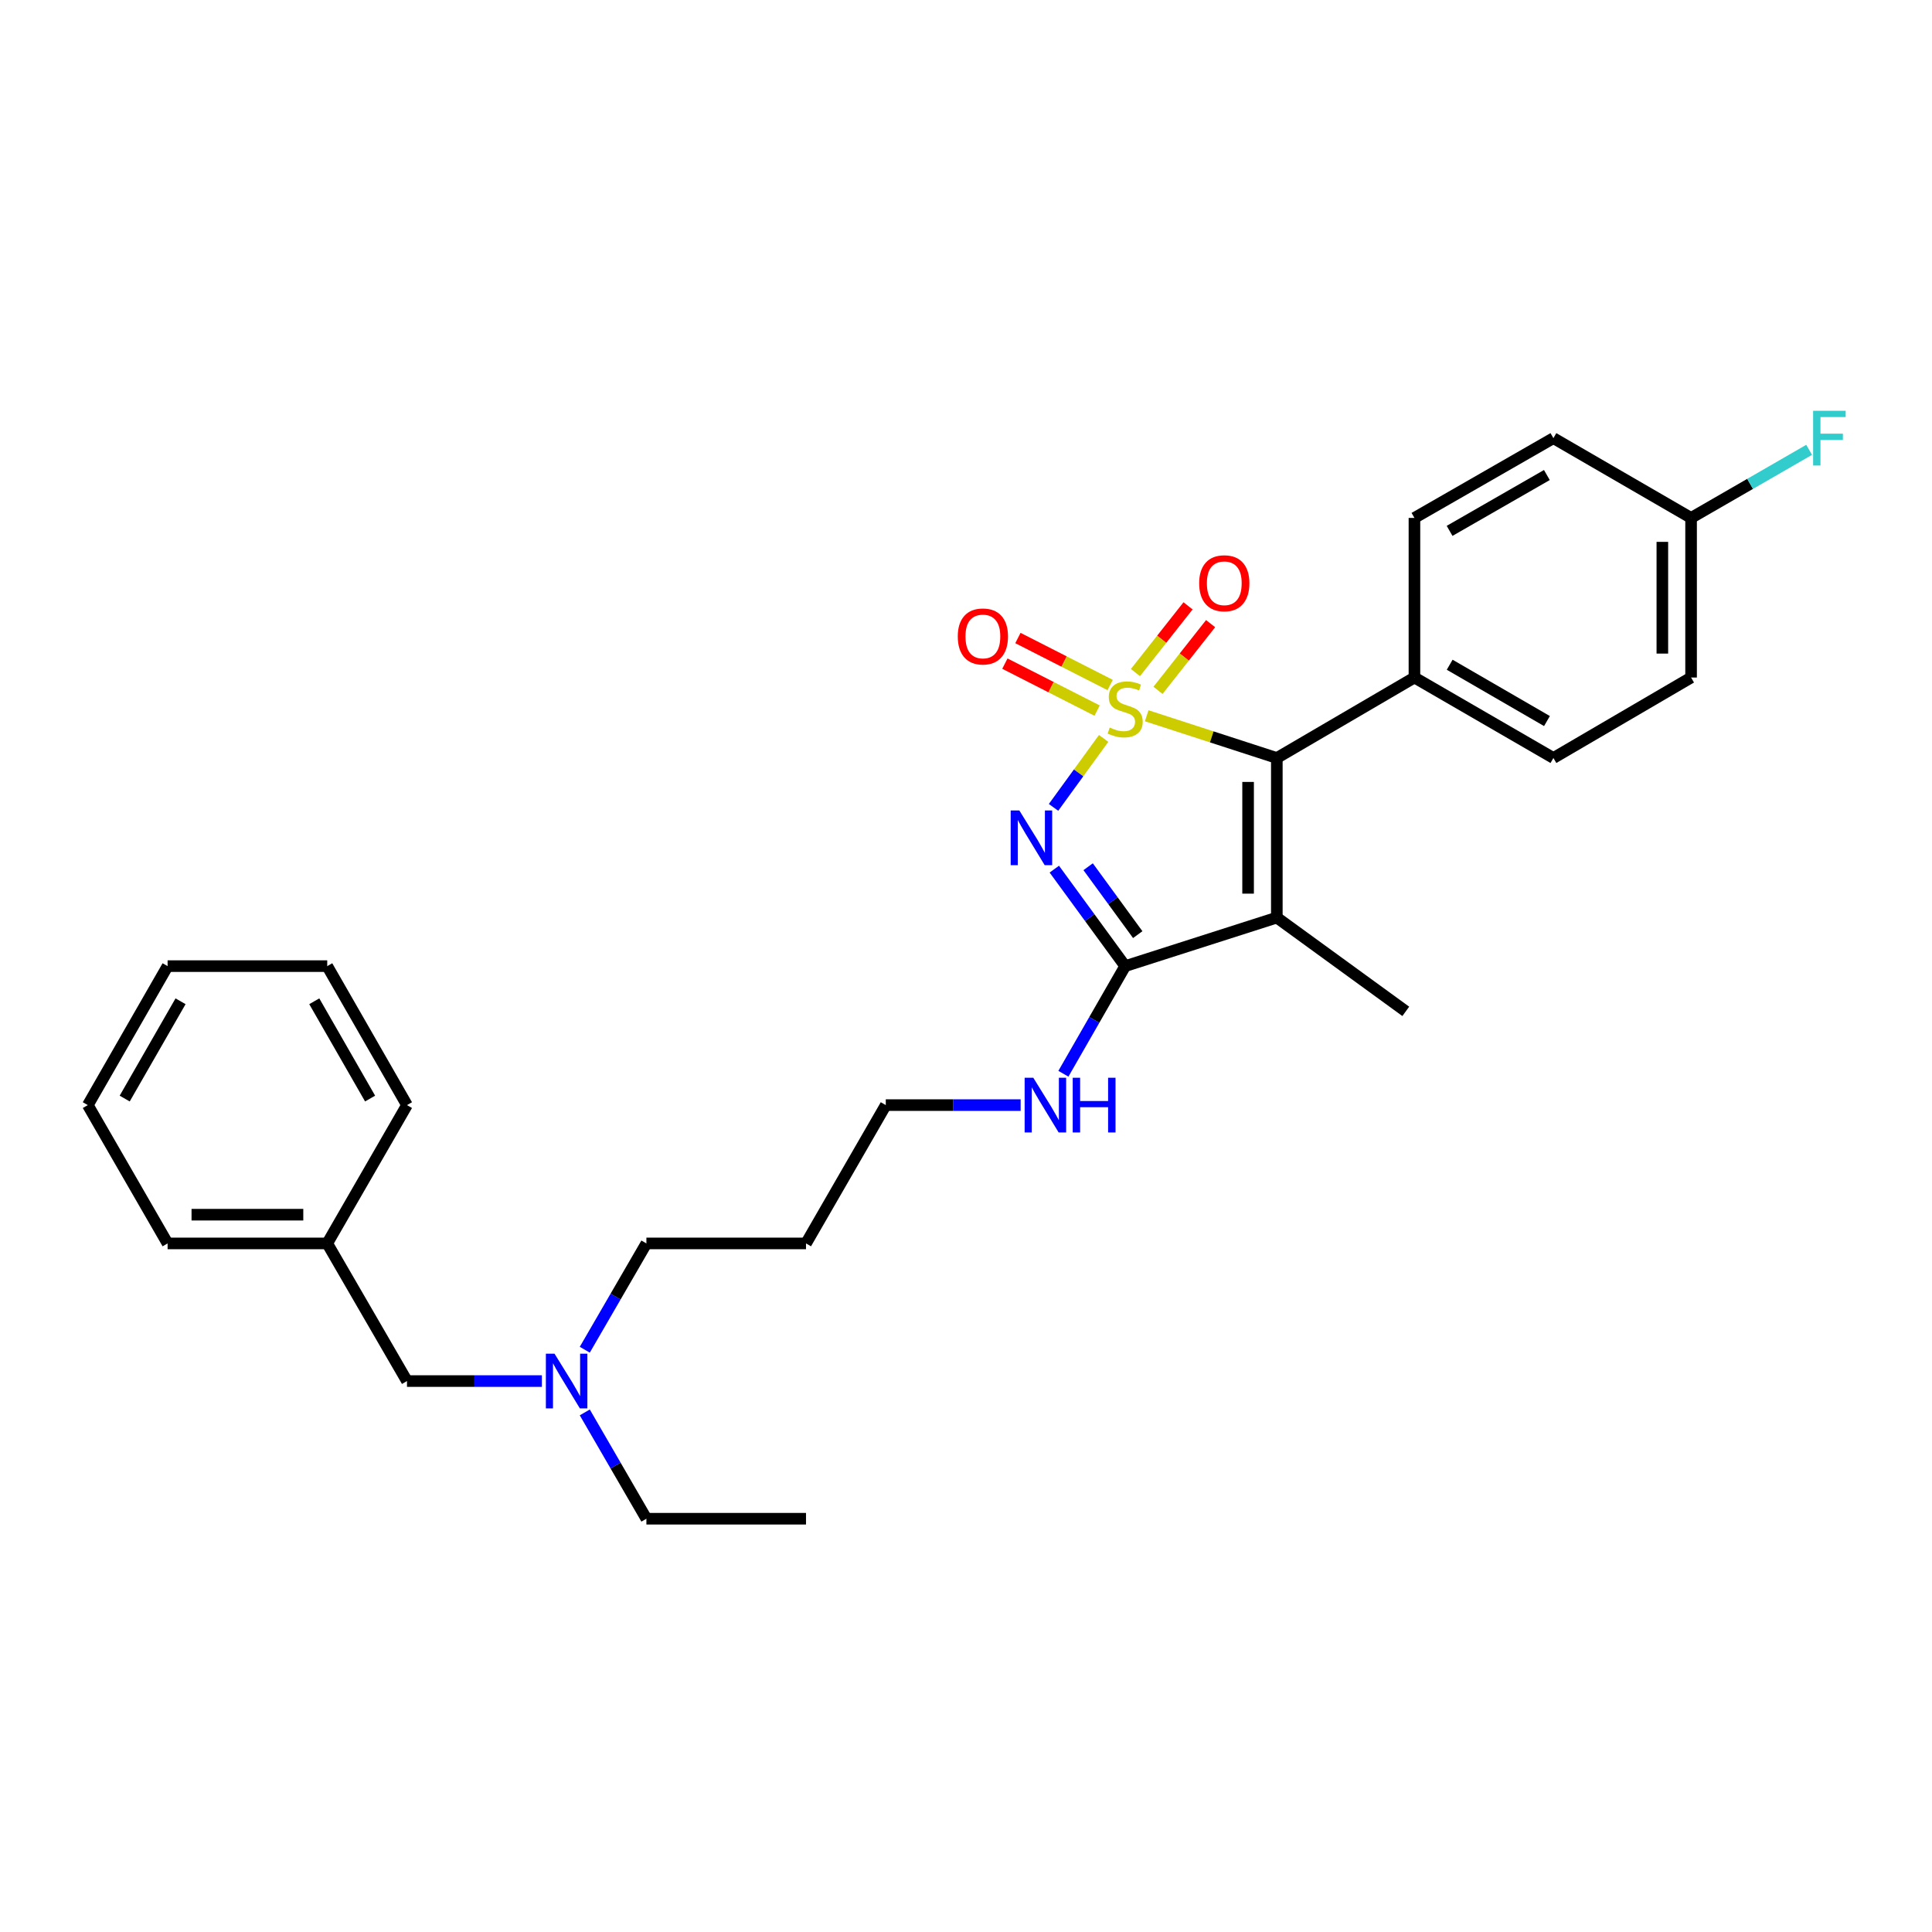 <?xml version='1.0' encoding='iso-8859-1'?>
<svg version='1.1' baseProfile='full'
              xmlns='http://www.w3.org/2000/svg'
                      xmlns:rdkit='http://www.rdkit.org/xml'
                      xmlns:xlink='http://www.w3.org/1999/xlink'
                  xml:space='preserve'
width='1000px' height='1000px' viewBox='0 0 1000 1000'>
<!-- END OF HEADER -->
<rect style='opacity:1.0;fill:#FFFFFF;stroke:none' width='1000' height='1000' x='0' y='0'> </rect>
<path class='bond-0' d='M 571.244,382.203 L 558.276,400.05' style='fill:none;fill-rule:evenodd;stroke:#CCCC00;stroke-width:6px;stroke-linecap:butt;stroke-linejoin:miter;stroke-opacity:1' />
<path class='bond-0' d='M 558.276,400.05 L 545.308,417.898' style='fill:none;fill-rule:evenodd;stroke:#0000FF;stroke-width:6px;stroke-linecap:butt;stroke-linejoin:miter;stroke-opacity:1' />
<path class='bond-1' d='M 593.53,370.481 L 627.208,381.409' style='fill:none;fill-rule:evenodd;stroke:#CCCC00;stroke-width:6px;stroke-linecap:butt;stroke-linejoin:miter;stroke-opacity:1' />
<path class='bond-1' d='M 627.208,381.409 L 660.885,392.337' style='fill:none;fill-rule:evenodd;stroke:#000000;stroke-width:6px;stroke-linecap:butt;stroke-linejoin:miter;stroke-opacity:1' />
<path class='bond-4' d='M 574.616,354.562 L 550.742,342.4' style='fill:none;fill-rule:evenodd;stroke:#CCCC00;stroke-width:6px;stroke-linecap:butt;stroke-linejoin:miter;stroke-opacity:1' />
<path class='bond-4' d='M 550.742,342.4 L 526.868,330.238' style='fill:none;fill-rule:evenodd;stroke:#FF0000;stroke-width:6px;stroke-linecap:butt;stroke-linejoin:miter;stroke-opacity:1' />
<path class='bond-4' d='M 567.866,367.813 L 543.992,355.651' style='fill:none;fill-rule:evenodd;stroke:#CCCC00;stroke-width:6px;stroke-linecap:butt;stroke-linejoin:miter;stroke-opacity:1' />
<path class='bond-4' d='M 543.992,355.651 L 520.118,343.489' style='fill:none;fill-rule:evenodd;stroke:#FF0000;stroke-width:6px;stroke-linecap:butt;stroke-linejoin:miter;stroke-opacity:1' />
<path class='bond-5' d='M 599.377,357.328 L 612.993,340.062' style='fill:none;fill-rule:evenodd;stroke:#CCCC00;stroke-width:6px;stroke-linecap:butt;stroke-linejoin:miter;stroke-opacity:1' />
<path class='bond-5' d='M 612.993,340.062 L 626.608,322.795' style='fill:none;fill-rule:evenodd;stroke:#FF0000;stroke-width:6px;stroke-linecap:butt;stroke-linejoin:miter;stroke-opacity:1' />
<path class='bond-5' d='M 587.7,348.12 L 601.315,330.853' style='fill:none;fill-rule:evenodd;stroke:#CCCC00;stroke-width:6px;stroke-linecap:butt;stroke-linejoin:miter;stroke-opacity:1' />
<path class='bond-5' d='M 601.315,330.853 L 614.93,313.587' style='fill:none;fill-rule:evenodd;stroke:#FF0000;stroke-width:6px;stroke-linecap:butt;stroke-linejoin:miter;stroke-opacity:1' />
<path class='bond-3' d='M 545.711,449.864 L 564.049,474.965' style='fill:none;fill-rule:evenodd;stroke:#0000FF;stroke-width:6px;stroke-linecap:butt;stroke-linejoin:miter;stroke-opacity:1' />
<path class='bond-3' d='M 564.049,474.965 L 582.387,500.066' style='fill:none;fill-rule:evenodd;stroke:#000000;stroke-width:6px;stroke-linecap:butt;stroke-linejoin:miter;stroke-opacity:1' />
<path class='bond-3' d='M 563.221,448.621 L 576.058,466.192' style='fill:none;fill-rule:evenodd;stroke:#0000FF;stroke-width:6px;stroke-linecap:butt;stroke-linejoin:miter;stroke-opacity:1' />
<path class='bond-3' d='M 576.058,466.192 L 588.894,483.763' style='fill:none;fill-rule:evenodd;stroke:#000000;stroke-width:6px;stroke-linecap:butt;stroke-linejoin:miter;stroke-opacity:1' />
<path class='bond-2' d='M 660.885,392.337 L 660.885,474.941' style='fill:none;fill-rule:evenodd;stroke:#000000;stroke-width:6px;stroke-linecap:butt;stroke-linejoin:miter;stroke-opacity:1' />
<path class='bond-2' d='M 646.013,404.728 L 646.013,462.55' style='fill:none;fill-rule:evenodd;stroke:#000000;stroke-width:6px;stroke-linecap:butt;stroke-linejoin:miter;stroke-opacity:1' />
<path class='bond-6' d='M 660.885,392.337 L 732.112,350.688' style='fill:none;fill-rule:evenodd;stroke:#000000;stroke-width:6px;stroke-linecap:butt;stroke-linejoin:miter;stroke-opacity:1' />
<path class='bond-10' d='M 660.885,474.941 L 727.634,523.48' style='fill:none;fill-rule:evenodd;stroke:#000000;stroke-width:6px;stroke-linecap:butt;stroke-linejoin:miter;stroke-opacity:1' />
<path class='bond-28' d='M 660.885,474.941 L 582.387,500.066' style='fill:none;fill-rule:evenodd;stroke:#000000;stroke-width:6px;stroke-linecap:butt;stroke-linejoin:miter;stroke-opacity:1' />
<path class='bond-7' d='M 582.387,500.066 L 566.4,527.918' style='fill:none;fill-rule:evenodd;stroke:#000000;stroke-width:6px;stroke-linecap:butt;stroke-linejoin:miter;stroke-opacity:1' />
<path class='bond-7' d='M 566.4,527.918 L 550.412,555.77' style='fill:none;fill-rule:evenodd;stroke:#0000FF;stroke-width:6px;stroke-linecap:butt;stroke-linejoin:miter;stroke-opacity:1' />
<path class='bond-8' d='M 732.112,350.688 L 804.041,392.337' style='fill:none;fill-rule:evenodd;stroke:#000000;stroke-width:6px;stroke-linecap:butt;stroke-linejoin:miter;stroke-opacity:1' />
<path class='bond-8' d='M 750.353,344.066 L 800.704,373.22' style='fill:none;fill-rule:evenodd;stroke:#000000;stroke-width:6px;stroke-linecap:butt;stroke-linejoin:miter;stroke-opacity:1' />
<path class='bond-9' d='M 732.112,350.688 L 732.112,268.076' style='fill:none;fill-rule:evenodd;stroke:#000000;stroke-width:6px;stroke-linecap:butt;stroke-linejoin:miter;stroke-opacity:1' />
<path class='bond-19' d='M 528.288,572.003 L 493.385,572.003' style='fill:none;fill-rule:evenodd;stroke:#0000FF;stroke-width:6px;stroke-linecap:butt;stroke-linejoin:miter;stroke-opacity:1' />
<path class='bond-19' d='M 493.385,572.003 L 458.482,572.003' style='fill:none;fill-rule:evenodd;stroke:#000000;stroke-width:6px;stroke-linecap:butt;stroke-linejoin:miter;stroke-opacity:1' />
<path class='bond-15' d='M 804.041,392.337 L 875.301,350.688' style='fill:none;fill-rule:evenodd;stroke:#000000;stroke-width:6px;stroke-linecap:butt;stroke-linejoin:miter;stroke-opacity:1' />
<path class='bond-14' d='M 732.112,268.076 L 804.041,226.783' style='fill:none;fill-rule:evenodd;stroke:#000000;stroke-width:6px;stroke-linecap:butt;stroke-linejoin:miter;stroke-opacity:1' />
<path class='bond-14' d='M 750.305,274.78 L 800.656,245.874' style='fill:none;fill-rule:evenodd;stroke:#000000;stroke-width:6px;stroke-linecap:butt;stroke-linejoin:miter;stroke-opacity:1' />
<path class='bond-11' d='M 302.683,698.619 L 318.629,671.106' style='fill:none;fill-rule:evenodd;stroke:#0000FF;stroke-width:6px;stroke-linecap:butt;stroke-linejoin:miter;stroke-opacity:1' />
<path class='bond-11' d='M 318.629,671.106 L 334.576,643.594' style='fill:none;fill-rule:evenodd;stroke:#000000;stroke-width:6px;stroke-linecap:butt;stroke-linejoin:miter;stroke-opacity:1' />
<path class='bond-12' d='M 280.477,714.837 L 245.565,714.837' style='fill:none;fill-rule:evenodd;stroke:#0000FF;stroke-width:6px;stroke-linecap:butt;stroke-linejoin:miter;stroke-opacity:1' />
<path class='bond-12' d='M 245.565,714.837 L 210.654,714.837' style='fill:none;fill-rule:evenodd;stroke:#000000;stroke-width:6px;stroke-linecap:butt;stroke-linejoin:miter;stroke-opacity:1' />
<path class='bond-21' d='M 302.682,731.056 L 318.629,758.573' style='fill:none;fill-rule:evenodd;stroke:#0000FF;stroke-width:6px;stroke-linecap:butt;stroke-linejoin:miter;stroke-opacity:1' />
<path class='bond-21' d='M 318.629,758.573 L 334.576,786.089' style='fill:none;fill-rule:evenodd;stroke:#000000;stroke-width:6px;stroke-linecap:butt;stroke-linejoin:miter;stroke-opacity:1' />
<path class='bond-17' d='M 210.654,714.837 L 169.377,643.594' style='fill:none;fill-rule:evenodd;stroke:#000000;stroke-width:6px;stroke-linecap:butt;stroke-linejoin:miter;stroke-opacity:1' />
<path class='bond-13' d='M 875.301,268.076 L 804.041,226.783' style='fill:none;fill-rule:evenodd;stroke:#000000;stroke-width:6px;stroke-linecap:butt;stroke-linejoin:miter;stroke-opacity:1' />
<path class='bond-16' d='M 875.301,268.076 L 905.853,250.454' style='fill:none;fill-rule:evenodd;stroke:#000000;stroke-width:6px;stroke-linecap:butt;stroke-linejoin:miter;stroke-opacity:1' />
<path class='bond-16' d='M 905.853,250.454 L 936.405,232.831' style='fill:none;fill-rule:evenodd;stroke:#33CCCC;stroke-width:6px;stroke-linecap:butt;stroke-linejoin:miter;stroke-opacity:1' />
<path class='bond-29' d='M 875.301,268.076 L 875.301,350.688' style='fill:none;fill-rule:evenodd;stroke:#000000;stroke-width:6px;stroke-linecap:butt;stroke-linejoin:miter;stroke-opacity:1' />
<path class='bond-29' d='M 860.429,280.468 L 860.429,338.297' style='fill:none;fill-rule:evenodd;stroke:#000000;stroke-width:6px;stroke-linecap:butt;stroke-linejoin:miter;stroke-opacity:1' />
<path class='bond-22' d='M 169.377,643.594 L 86.748,643.594' style='fill:none;fill-rule:evenodd;stroke:#000000;stroke-width:6px;stroke-linecap:butt;stroke-linejoin:miter;stroke-opacity:1' />
<path class='bond-22' d='M 156.982,628.722 L 99.142,628.722' style='fill:none;fill-rule:evenodd;stroke:#000000;stroke-width:6px;stroke-linecap:butt;stroke-linejoin:miter;stroke-opacity:1' />
<path class='bond-23' d='M 169.377,643.594 L 210.654,572.003' style='fill:none;fill-rule:evenodd;stroke:#000000;stroke-width:6px;stroke-linecap:butt;stroke-linejoin:miter;stroke-opacity:1' />
<path class='bond-18' d='M 417.188,643.594 L 458.482,572.003' style='fill:none;fill-rule:evenodd;stroke:#000000;stroke-width:6px;stroke-linecap:butt;stroke-linejoin:miter;stroke-opacity:1' />
<path class='bond-20' d='M 417.188,643.594 L 334.576,643.594' style='fill:none;fill-rule:evenodd;stroke:#000000;stroke-width:6px;stroke-linecap:butt;stroke-linejoin:miter;stroke-opacity:1' />
<path class='bond-24' d='M 334.576,786.089 L 417.188,786.089' style='fill:none;fill-rule:evenodd;stroke:#000000;stroke-width:6px;stroke-linecap:butt;stroke-linejoin:miter;stroke-opacity:1' />
<path class='bond-25' d='M 86.748,643.594 L 45.455,572.003' style='fill:none;fill-rule:evenodd;stroke:#000000;stroke-width:6px;stroke-linecap:butt;stroke-linejoin:miter;stroke-opacity:1' />
<path class='bond-26' d='M 210.654,572.003 L 169.377,500.066' style='fill:none;fill-rule:evenodd;stroke:#000000;stroke-width:6px;stroke-linecap:butt;stroke-linejoin:miter;stroke-opacity:1' />
<path class='bond-26' d='M 191.563,568.614 L 162.669,518.258' style='fill:none;fill-rule:evenodd;stroke:#000000;stroke-width:6px;stroke-linecap:butt;stroke-linejoin:miter;stroke-opacity:1' />
<path class='bond-30' d='M 45.455,572.003 L 86.748,500.066' style='fill:none;fill-rule:evenodd;stroke:#000000;stroke-width:6px;stroke-linecap:butt;stroke-linejoin:miter;stroke-opacity:1' />
<path class='bond-30' d='M 64.546,568.616 L 93.452,518.26' style='fill:none;fill-rule:evenodd;stroke:#000000;stroke-width:6px;stroke-linecap:butt;stroke-linejoin:miter;stroke-opacity:1' />
<path class='bond-27' d='M 169.377,500.066 L 86.748,500.066' style='fill:none;fill-rule:evenodd;stroke:#000000;stroke-width:6px;stroke-linecap:butt;stroke-linejoin:miter;stroke-opacity:1' />
<path  class='atom-0' d='M 574.387 376.585
Q 574.707 376.705, 576.027 377.265
Q 577.347 377.825, 578.787 378.185
Q 580.267 378.505, 581.707 378.505
Q 584.387 378.505, 585.947 377.225
Q 587.507 375.905, 587.507 373.625
Q 587.507 372.065, 586.707 371.105
Q 585.947 370.145, 584.747 369.625
Q 583.547 369.105, 581.547 368.505
Q 579.027 367.745, 577.507 367.025
Q 576.027 366.305, 574.947 364.785
Q 573.907 363.265, 573.907 360.705
Q 573.907 357.145, 576.307 354.945
Q 578.747 352.745, 583.547 352.745
Q 586.827 352.745, 590.547 354.305
L 589.627 357.385
Q 586.227 355.985, 583.667 355.985
Q 580.907 355.985, 579.387 357.145
Q 577.867 358.265, 577.907 360.225
Q 577.907 361.745, 578.667 362.665
Q 579.467 363.585, 580.587 364.105
Q 581.747 364.625, 583.667 365.225
Q 586.227 366.025, 587.747 366.825
Q 589.267 367.625, 590.347 369.265
Q 591.467 370.865, 591.467 373.625
Q 591.467 377.545, 588.827 379.665
Q 586.227 381.745, 581.867 381.745
Q 579.347 381.745, 577.427 381.185
Q 575.547 380.665, 573.307 379.745
L 574.387 376.585
' fill='#CCCC00'/>
<path  class='atom-1' d='M 527.604 419.487
L 536.884 434.487
Q 537.804 435.967, 539.284 438.647
Q 540.764 441.327, 540.844 441.487
L 540.844 419.487
L 544.604 419.487
L 544.604 447.807
L 540.724 447.807
L 530.764 431.407
Q 529.604 429.487, 528.364 427.287
Q 527.164 425.087, 526.804 424.407
L 526.804 447.807
L 523.124 447.807
L 523.124 419.487
L 527.604 419.487
' fill='#0000FF'/>
<path  class='atom-5' d='M 495.74 329.428
Q 495.74 322.628, 499.1 318.828
Q 502.46 315.028, 508.74 315.028
Q 515.02 315.028, 518.38 318.828
Q 521.74 322.628, 521.74 329.428
Q 521.74 336.308, 518.34 340.228
Q 514.94 344.108, 508.74 344.108
Q 502.5 344.108, 499.1 340.228
Q 495.74 336.348, 495.74 329.428
M 508.74 340.908
Q 513.06 340.908, 515.38 338.028
Q 517.74 335.108, 517.74 329.428
Q 517.74 323.868, 515.38 321.068
Q 513.06 318.228, 508.74 318.228
Q 504.42 318.228, 502.06 321.028
Q 499.74 323.828, 499.74 329.428
Q 499.74 335.148, 502.06 338.028
Q 504.42 340.908, 508.74 340.908
' fill='#FF0000'/>
<path  class='atom-6' d='M 620.686 301.89
Q 620.686 295.09, 624.046 291.29
Q 627.406 287.49, 633.686 287.49
Q 639.966 287.49, 643.326 291.29
Q 646.686 295.09, 646.686 301.89
Q 646.686 308.77, 643.286 312.69
Q 639.886 316.57, 633.686 316.57
Q 627.446 316.57, 624.046 312.69
Q 620.686 308.81, 620.686 301.89
M 633.686 313.37
Q 638.006 313.37, 640.326 310.49
Q 642.686 307.57, 642.686 301.89
Q 642.686 296.33, 640.326 293.53
Q 638.006 290.69, 633.686 290.69
Q 629.366 290.69, 627.006 293.49
Q 624.686 296.29, 624.686 301.89
Q 624.686 307.61, 627.006 310.49
Q 629.366 313.37, 633.686 313.37
' fill='#FF0000'/>
<path  class='atom-8' d='M 534.834 557.843
L 544.114 572.843
Q 545.034 574.323, 546.514 577.003
Q 547.994 579.683, 548.074 579.843
L 548.074 557.843
L 551.834 557.843
L 551.834 586.163
L 547.954 586.163
L 537.994 569.763
Q 536.834 567.843, 535.594 565.643
Q 534.394 563.443, 534.034 562.763
L 534.034 586.163
L 530.354 586.163
L 530.354 557.843
L 534.834 557.843
' fill='#0000FF'/>
<path  class='atom-8' d='M 555.234 557.843
L 559.074 557.843
L 559.074 569.883
L 573.554 569.883
L 573.554 557.843
L 577.394 557.843
L 577.394 586.163
L 573.554 586.163
L 573.554 573.083
L 559.074 573.083
L 559.074 586.163
L 555.234 586.163
L 555.234 557.843
' fill='#0000FF'/>
<path  class='atom-12' d='M 287.022 700.677
L 296.302 715.677
Q 297.222 717.157, 298.702 719.837
Q 300.182 722.517, 300.262 722.677
L 300.262 700.677
L 304.022 700.677
L 304.022 728.997
L 300.142 728.997
L 290.182 712.597
Q 289.022 710.677, 287.782 708.477
Q 286.582 706.277, 286.222 705.597
L 286.222 728.997
L 282.542 728.997
L 282.542 700.677
L 287.022 700.677
' fill='#0000FF'/>
<path  class='atom-17' d='M 938.471 212.623
L 955.311 212.623
L 955.311 215.863
L 942.271 215.863
L 942.271 224.463
L 953.871 224.463
L 953.871 227.743
L 942.271 227.743
L 942.271 240.943
L 938.471 240.943
L 938.471 212.623
' fill='#33CCCC'/>
</svg>
